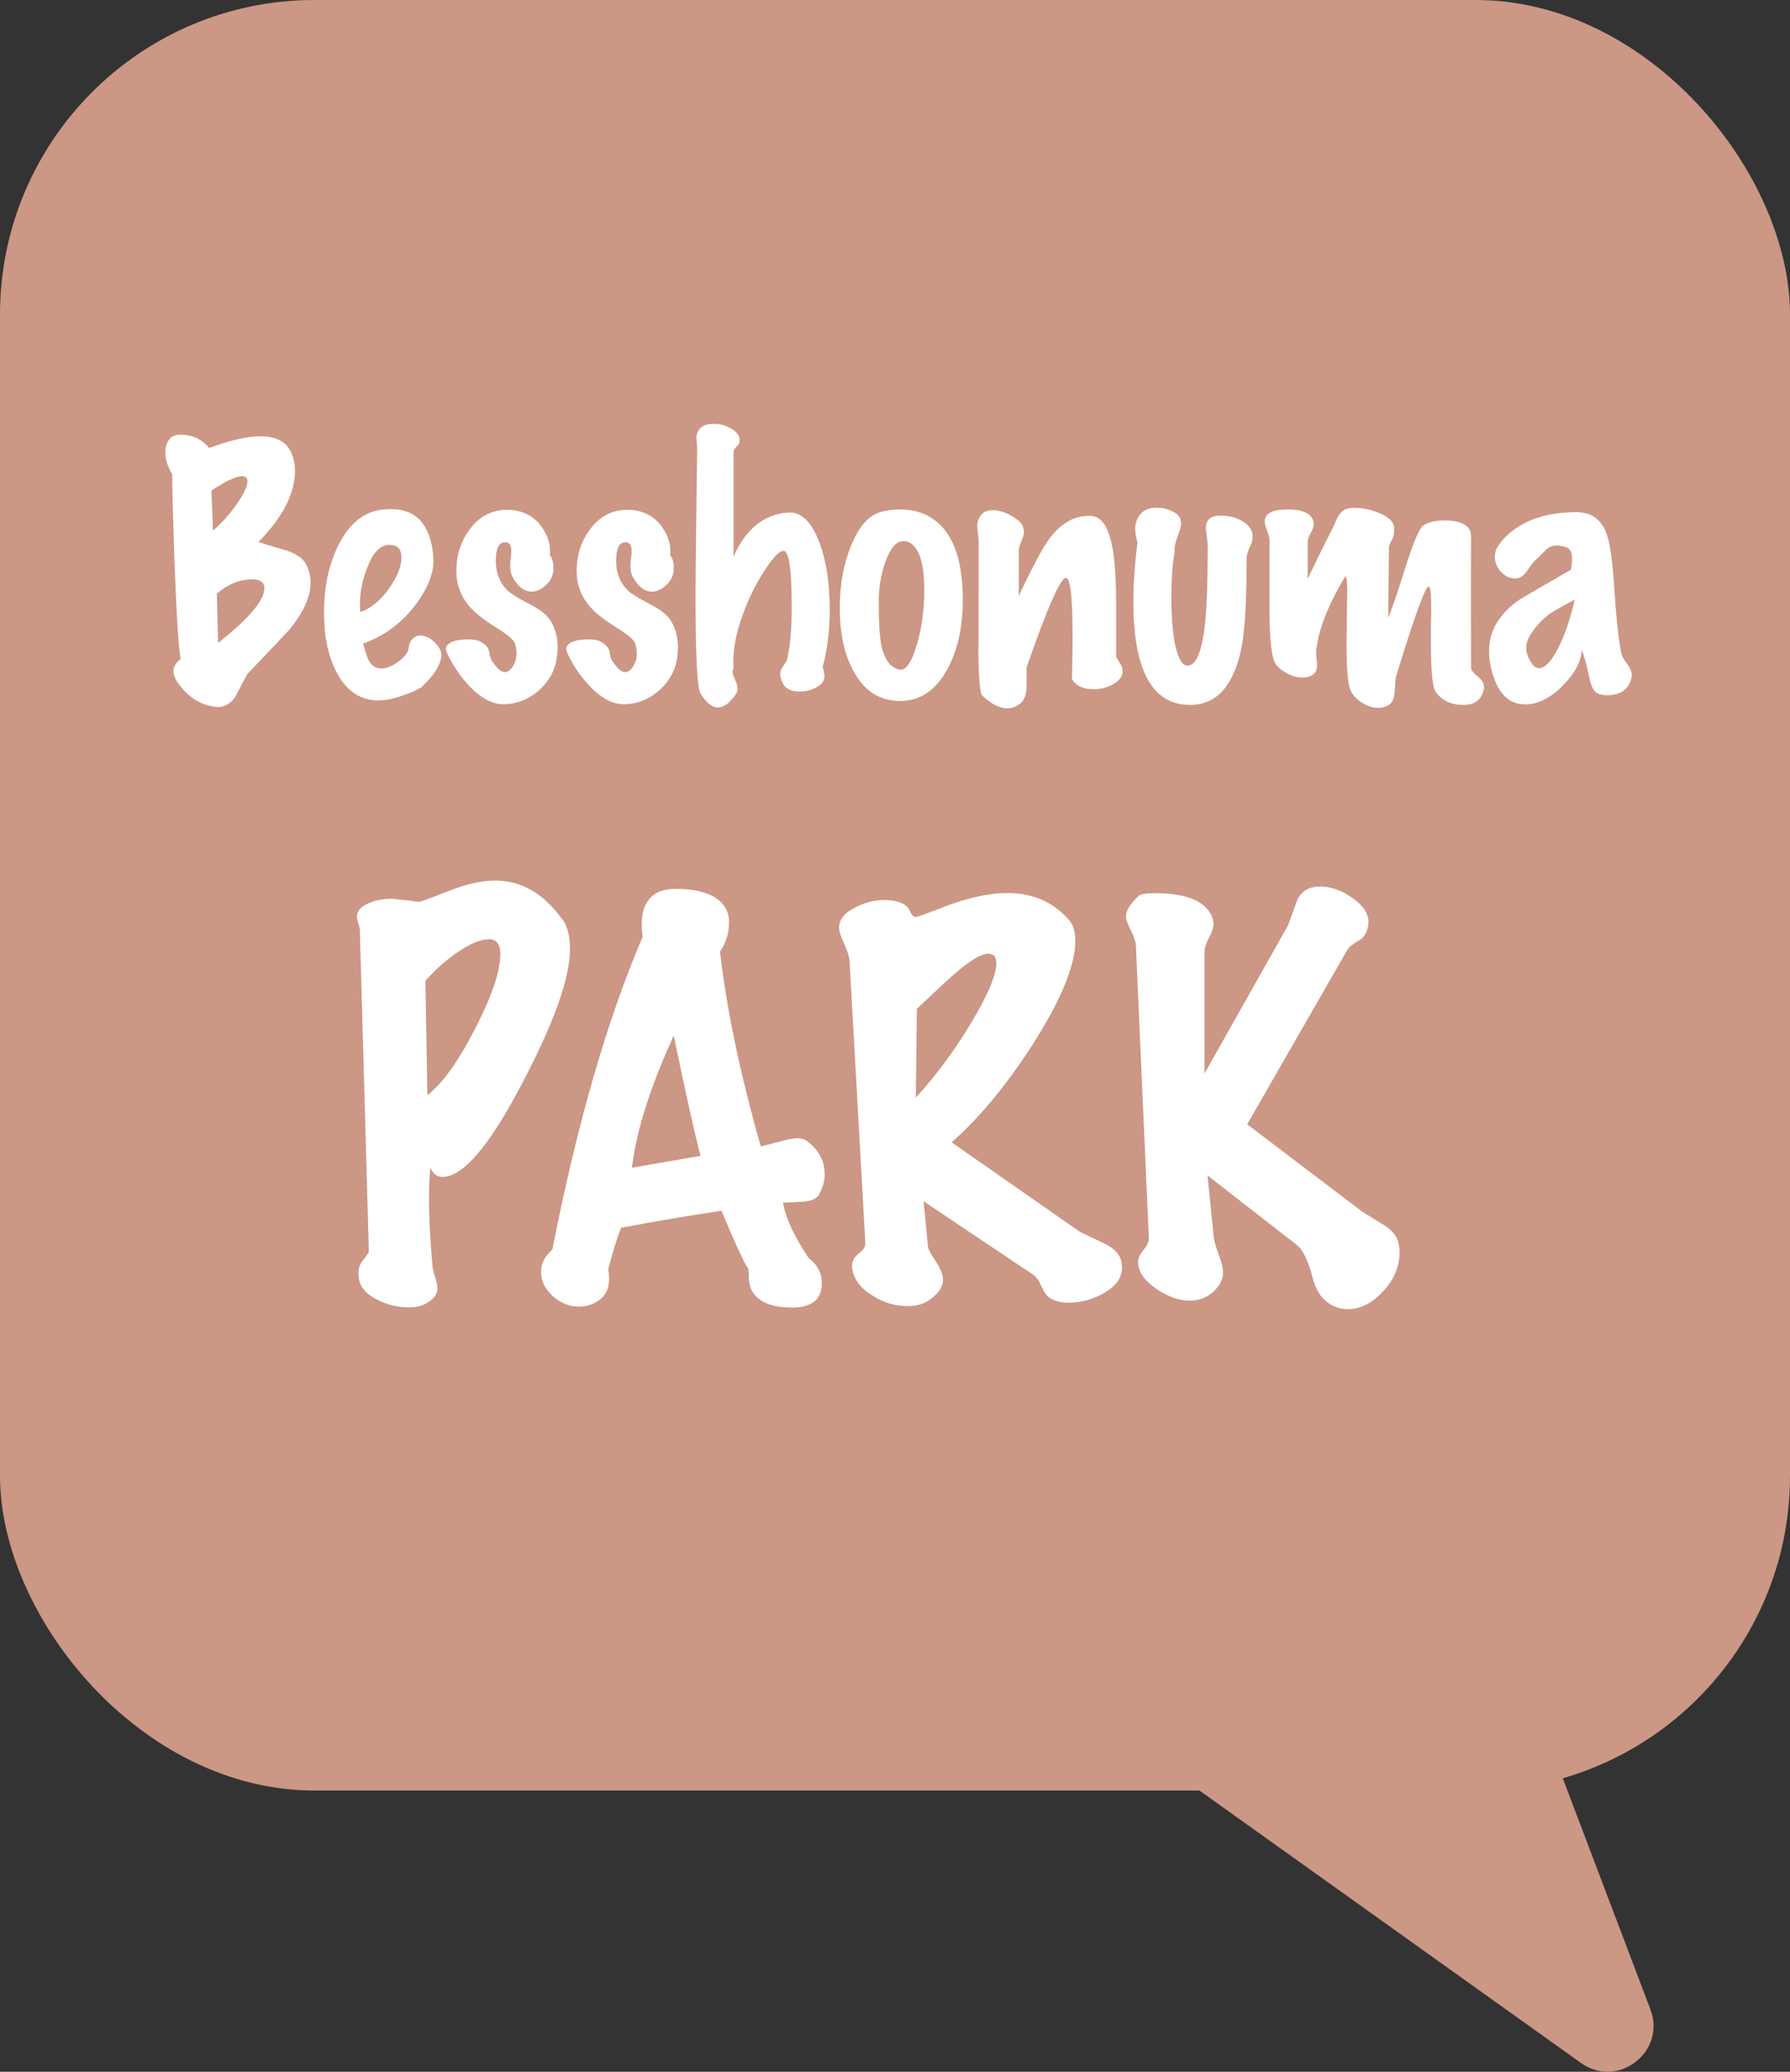 <?xml version="1.0" encoding="UTF-8"?><svg id="_レイヤー_2" xmlns="http://www.w3.org/2000/svg" viewBox="0 0 99.39 115"><rect x="0" y="0" width="99.39" height="115" fill="#333333" stroke="none"/><defs><style>.cls-1{fill:#cc9785;}.cls-2{fill:#fff;}</style></defs><g id="pin"><path class="cls-1" d="M68.45,50.4l23.19,61.14c.89,2.35-1.81,4.44-3.86,2.97l-53.22-37.99c-.59-.42-.6-1.29-.03-1.73l32.26-24.87c.57-.44,1.41-.2,1.66.47h0Z"/><rect class="cls-1" width="99.39" height="99.39" rx="17.46" ry="17.46"/><path class="cls-2" d="M17.24,32.38c0,.76-.39,1.61-1.17,2.57-.16.18-.94,1-2.34,2.47-.23.43-.46.86-.68,1.28-.3.41-.66.59-1.08.54-.82-.1-1.5-.52-2.05-1.28-.19-.25-.29-.49-.29-.7,0-.24.13-.47.4-.68-.12-.66-.23-2.45-.34-5.36-.08-2.4-.13-4.04-.13-4.91-.25-.4-.38-.8-.38-1.22,0-.31.09-.56.27-.76.13-.13.32-.2.58-.2.65,0,1.18.25,1.58.74,1.16-.43,2.11-.65,2.84-.65.83,0,1.38.26,1.66.79.18.34.27.71.27,1.12,0,1.26-.68,2.58-2.03,3.96.55.17,1.1.34,1.66.5.52.19.85.45,1.01.78.16.33.23.67.23,1.02ZM13.4,26.44c-.3,0-.85.26-1.66.79,0,.11.01.46.04,1.05.02.59.04.99.04,1.18.48-.41.92-.9,1.32-1.47.4-.57.6-.99.6-1.27,0-.19-.11-.29-.34-.29ZM14.02,32.16c-.7,0-1.36.26-1.98.79l.07,2.74c1.72-1.36,2.57-2.37,2.57-3.04,0-.32-.22-.49-.67-.49Z"/><path class="cls-2" d="M24.48,36.57c-.1.46-.42.94-.97,1.46-.08.13-.41.31-.99.52-.66.25-1.23.36-1.71.32-.9-.06-1.61-.58-2.12-1.55-.47-.9-.7-2-.7-3.31,0-1.42.26-2.66.79-3.73.59-1.18,1.37-1.84,2.36-1.98.19-.02.38-.04.56-.04,1.43,0,2.21.88,2.36,2.63.07.8-.25,1.68-.95,2.63-.77,1.04-1.75,1.78-2.95,2.2.13.48.23.79.31.94.17.3.4.45.68.45s.57-.11.88-.32c.26-.18.44-.35.54-.52.05-.02.1-.16.14-.41.05-.25.17-.42.38-.53.07-.04.16-.05.25-.05.29,0,.57.14.84.42.27.28.38.57.31.87ZM21.66,30.24c-.48,0-.87.34-1.17,1.03-.4.91-.56,1.81-.49,2.7.56-.18,1.09-.6,1.57-1.26.48-.66.72-1.25.72-1.76,0-.47-.21-.7-.63-.7Z"/><path class="cls-2" d="M30.95,36.05c0,.84-.3,1.56-.9,2.15-.6.59-1.31.89-2.12.89-.52,0-1.05-.25-1.6-.74-.43-.4-.82-.88-1.17-1.46-.3-.5-.43-.82-.4-.95.13-.3.55-.45,1.24-.45.29,0,.52.04.68.13.29.16.45.35.49.59.04.28.1.45.18.52.25.38.48.58.68.58.16,0,.3-.1.44-.31s.21-.46.21-.75c0-.18-.03-.36-.09-.54-.06-.18-.38-.46-.97-.83-.71-.44-1.21-.83-1.51-1.17-.52-.58-.77-1.25-.77-2.02,0-.9.26-1.69.79-2.37.53-.68,1.2-1.02,2.02-1.02s1.48.32,1.93.95c.36.52.51,1.04.45,1.57.13.14.2.38.2.72,0,.36-.13.67-.4.92-.26.25-.53.38-.81.38-.41,0-.76-.27-1.06-.81-.08-.14-.13-.34-.13-.58,0-.11,0-.26.03-.46.02-.2.03-.34.03-.42,0-.31-.11-.47-.34-.47-.35,0-.52.34-.52,1.03s.23,1.25.68,1.67c.18.17.57.41,1.17.72.52.26.88.53,1.1.81.32.42.49.99.49,1.71Z"/><path class="cls-2" d="M37.63,36.05c0,.84-.3,1.56-.9,2.15-.6.59-1.31.89-2.12.89-.52,0-1.05-.25-1.6-.74-.43-.4-.82-.88-1.17-1.46-.3-.5-.43-.82-.4-.95.13-.3.55-.45,1.24-.45.29,0,.52.04.68.13.29.16.45.35.49.59.04.28.1.45.18.52.25.38.48.58.68.58.16,0,.3-.1.44-.31s.21-.46.21-.75c0-.18-.03-.36-.09-.54-.06-.18-.38-.46-.97-.83-.71-.44-1.21-.83-1.51-1.17-.52-.58-.77-1.25-.77-2.02,0-.9.26-1.69.79-2.37.53-.68,1.2-1.02,2.02-1.02s1.48.32,1.93.95c.36.52.51,1.04.45,1.57.13.14.2.38.2.72,0,.36-.13.67-.4.92-.26.25-.53.38-.81.38-.41,0-.76-.27-1.06-.81-.08-.14-.13-.34-.13-.58,0-.11,0-.26.03-.46.02-.2.03-.34.03-.42,0-.31-.11-.47-.34-.47-.35,0-.52.34-.52,1.03s.23,1.25.68,1.67c.18.17.57.41,1.17.72.52.26.88.53,1.1.81.32.42.49.99.49,1.71Z"/><path class="cls-2" d="M45.67,36.95c.07.3.11.49.11.58,0,.25-.15.46-.44.62s-.61.24-.94.24c-.52,0-.85-.19-.99-.58-.06-.16-.09-.29-.09-.4,0-.16.07-.32.21-.5.14-.18.21-.35.21-.5.14-.62.22-1.52.22-2.7,0-2.04-.14-3.08-.43-3.13-.22-.04-.56.31-1.04,1.03-.5.76-.92,1.6-1.26,2.54-.4,1.1-.56,2.08-.5,2.92-.04.07-.05.14-.05.22,0,.11.05.26.14.46.1.2.14.36.14.48s-.04.23-.13.34c-.32.47-.65.7-.97.7s-.66-.26-.97-.79c-.18-.31-.27-2.11-.27-5.38,0-1.2.03-3.93.09-8.19,0-.07,0-.18-.02-.33-.01-.15-.02-.27-.02-.35.01-.12.05-.23.11-.32.13-.25.41-.38.85-.38.38,0,.73.1,1.05.31s.44.44.37.72c-.01.07-.07.16-.17.25-.1.1-.15.19-.15.29v5.8c.68-1.54,1.69-2.35,3.02-2.45.72-.05,1.3.49,1.73,1.62.4,1.03.59,2.3.59,3.8,0,1.15-.13,2.19-.38,3.11Z"/><path class="cls-2" d="M52.25,29.18c.8.82,1.21,2.19,1.21,4.12,0,1.5-.28,2.78-.85,3.83-.64,1.19-1.51,1.78-2.63,1.78s-1.96-.53-2.56-1.6c-.53-.94-.79-2.12-.79-3.56,0-1.27.2-2.41.61-3.42.43-1.08.98-1.72,1.66-1.91.35-.1.71-.14,1.08-.14.92,0,1.68.3,2.27.9ZM50.2,30.04c-.4-.04-.74.34-1.03,1.12-.25.71-.38,1.45-.38,2.23,0,1.13.05,1.93.14,2.39.17.84.52,1.3,1.04,1.39.34.05.65-.41.94-1.39.28-.94.41-1.94.41-3.01,0-1.75-.38-2.66-1.13-2.74Z"/><path class="cls-2" d="M62.33,37.31c-.02.26-.2.49-.52.67s-.68.28-1.08.28c-.59,0-.99-.19-1.21-.56.1-3.7-.01-5.57-.32-5.62-.3-.05-1.03,1.61-2.2,4.97v1.08c-.01.43-.13.74-.35.92-.22.18-.46.27-.71.27-.43,0-.89-.23-1.39-.7-.14-.12-.22-1.03-.23-2.74.01,1.04.02-.89.02-5.81,0-.11-.01-.25-.04-.44-.02-.19-.04-.32-.04-.4,0-.23.06-.43.18-.59.14-.22.37-.32.68-.32s.66.1,1.02.3c.35.2.57.39.64.57.05.12.07.24.07.36s-.05.29-.14.5c-.1.22-.14.4-.14.54v2.48c.76-1.61,1.33-2.67,1.71-3.19.68-.89,1.46-1.3,2.32-1.24.52.04.88.52,1.1,1.44.17.7.26,1.73.27,3.1v3.24c.02.08.11.23.25.45.08.12.12.27.11.45Z"/><path class="cls-2" d="M69.55,29.68c.02.18-.01.37-.11.58-.12.28-.19.48-.22.61,0,2.5-.1,4.23-.31,5.2-.44,2.04-1.39,3.06-2.83,3.06-2.1,0-3.15-1.91-3.15-5.74,0-1.03.08-2.12.23-3.28-.08-.28-.13-.52-.13-.74,0-.35.11-.64.34-.88.19-.2.47-.31.85-.31.3,0,.58.06.85.19.26.13.42.27.47.44.02.08.04.17.04.25,0,.16-.07.4-.2.75-.13.34-.19.62-.16.84-.12.67-.18,1.52-.18,2.54s.07,1.89.2,2.57c.17.79.4,1.19.7,1.19.5,0,.83-.85.99-2.56.08-.85.13-2.21.13-4.07,0-.12-.02-.29-.05-.52-.04-.23-.05-.4-.05-.5,0-.29.11-.49.32-.59.12-.06.29-.09.5-.09.4,0,.76.08,1.1.25.4.2.62.47.67.81Z"/><path class="cls-2" d="M82.33,38.46c-.16.44-.51.67-1.06.67-.7,0-1.21-.24-1.55-.72-.18-.26-.27-1.17-.27-2.72v-.95c.01-.42.02-.71.02-.88,0-.84-.04-1.27-.13-1.3-.18-.07-.79,1.61-1.84,5.04,0,.01-.02.3-.07.86-.02.35-.14.58-.36.7-.16.08-.33.13-.52.13-.35,0-.68-.11-1.01-.34s-.53-.5-.61-.81c-.12-.44-.17-1.32-.16-2.63.02-1.91.04-2.83.04-2.75-.01-.5-.05-.76-.11-.77-.28.46-.52.89-.72,1.31-.49,1.01-.77,1.85-.85,2.52-.06.14-.07.43-.02.85.05.36,0,.61-.16.74-.16.13-.37.2-.63.2-.29,0-.58-.08-.87-.24s-.51-.34-.64-.55c-.19-.3-.3-1.18-.32-2.63v-4.25c-.01-.12-.06-.29-.14-.5-.08-.22-.13-.38-.13-.49s.03-.21.09-.31c.16-.24.55-.36,1.19-.36.78,0,1.25.19,1.4.58.04.08.05.17.05.25,0,.11-.06.26-.17.47-.11.2-.17.37-.17.5v2.05c.36-.76.83-1.72,1.42-2.88.07-.16.14-.31.21-.47.07-.16.17-.29.3-.41.13-.12.35-.18.67-.18.48,0,.96.11,1.45.32.49.22.73.47.75.77.01.31-.03.55-.14.71-.1.16-.15.3-.15.41l-.04,3.89c.19-.43.54-1.45,1.04-3.06.4-1.22.7-1.91.9-2.05.26-.19.65-.29,1.17-.29.96,0,1.46.28,1.49.83-.01,1.46-.01,3.91,0,7.34,0,.13.12.29.36.48s.36.38.36.58c0,.1-.02.21-.07.34Z"/><path class="cls-2" d="M90.57,37.71c-.18.59-.62.88-1.33.88-.24,0-.43-.04-.58-.13-.19-.13-.32-.4-.4-.79-.14-.68-.29-1.22-.43-1.6-.04.66-.4,1.33-1.08,2.01-.68.68-1.37,1.02-2.07,1.02-.88,0-1.48-.58-1.82-1.75-.12-.43-.18-.84-.18-1.22,0-1.12.57-2.07,1.71-2.86.94-.55,1.88-1.1,2.83-1.64.05-.2.07-.4.07-.59,0-.37-.1-.59-.31-.66s-.38-.1-.52-.1c-.25,0-.46.08-.62.24-.16.16-.31.31-.46.46-.14.1-.33.32-.56.67-.18.28-.38.43-.59.45-.31.04-.59-.07-.85-.32-.25-.25-.38-.55-.38-.88,0-.19.05-.37.14-.52.28-.46.69-.85,1.24-1.19.84-.5,1.89-.76,3.15-.76.8,0,1.36.38,1.66,1.15.19.52.34,1.48.43,2.9.11,1.72.24,2.97.4,3.76.02.16.13.35.31.59.18.24.27.45.27.63,0,.08-.01.17-.04.25ZM87.44,33.28c-.36.19-.72.39-1.07.59-.35.2-.68.47-.98.81-.43.49-.65.91-.65,1.26,0,.29.11.59.32.9.12.17.25.25.4.25.31,0,.65-.35,1.02-1.04.37-.7.69-1.62.96-2.77Z"/><path class="cls-2" d="M31.24,51.04c.28.4.41.95.41,1.63,0,1.6-.87,4.06-2.62,7.39-1.82,3.51-3.31,5.27-4.47,5.27-.29,0-.51-.17-.66-.5-.05.42-.08.96-.08,1.6,0,1.1.06,2.37.19,3.8,0,.13.05.34.14.63.09.29.14.51.14.66,0,.35-.24.64-.72.88-.22.11-.51.17-.88.17-.61,0-1.18-.14-1.71-.41-.61-.29-.96-.68-1.05-1.16-.02-.13-.03-.24-.03-.33,0-.28.1-.53.29-.76.19-.23.29-.38.29-.45l-.5-17.86c0-.06-.03-.17-.08-.33-.05-.17-.08-.29-.08-.39,0-.33.24-.59.72-.77.37-.15.75-.22,1.16-.22.13,0,.64.05,1.54.17.11,0,.66-.2,1.64-.59.98-.39,1.85-.59,2.61-.59,1.47,0,2.72.73,3.75,2.18ZM27.13,52.14c-.44,0-1.01.23-1.7.7-.69.47-1.29,1.01-1.81,1.61l.11,6.34c.81-.61,1.69-1.82,2.63-3.65.95-1.83,1.42-3.22,1.42-4.18,0-.55-.22-.83-.66-.83Z"/><path class="cls-2" d="M45.52,66.26c-.13.24-.41.39-.85.44-.04,0-.43.02-1.19.06.13.83.61,1.86,1.43,3.09.48.35.72.81.72,1.38,0,.9-.55,1.35-1.65,1.35s-1.76-.27-2.15-.8c-.13-.18-.21-.43-.25-.74,0-.2,0-.41-.03-.63-.17-.17-.66-1.23-1.49-3.2-1.51.22-3.36.53-5.57.94-.22.53-.46,1.31-.72,2.32.04.18.05.36.05.52,0,.5-.17.88-.5,1.14s-.73.4-1.19.4c-.51,0-.99-.19-1.43-.58-.44-.39-.66-.84-.66-1.35,0-.46.21-.87.63-1.24,1.38-7,3.05-12.79,5.02-17.37-.04-.22-.06-.44-.06-.66,0-.92.31-1.52.94-1.82.26-.11.59-.17.99-.17.77,0,1.42.12,1.93.36.66.33.99.83.99,1.49,0,.61-.17,1.15-.5,1.63.35,3.12,1.1,6.73,2.26,10.81.11-.02.49-.11,1.13-.28.39-.11.68-.17.88-.17.24,0,.43.06.58.17.64.5.96,1.1.96,1.82,0,.39-.1.75-.3,1.1ZM38.9,64.16c-.31-1.16-.81-3.38-1.49-6.67-1.31,2.85-2.08,5.29-2.32,7.33l3.8-.66Z"/><path class="cls-2" d="M62.27,70.06c.02.11.03.21.03.3,0,.55-.32,1.02-.96,1.39-.64.38-1.31.56-2.01.56-.42,0-.76-.08-1.02-.25-.18-.11-.34-.33-.48-.65-.14-.32-.29-.54-.46-.65l-6.09-4.08.25,2.54c.02.13.16.4.43.8.27.4.4.74.4,1.02,0,.4-.26.78-.77,1.13-.31.22-.71.33-1.19.33-.68,0-1.31-.18-1.9-.55-.64-.37-1.03-.84-1.16-1.41-.02-.11-.03-.2-.03-.28,0-.26.12-.48.37-.68.25-.19.37-.37.37-.54l-.88-15.71c-.02-.24-.12-.56-.3-.95-.18-.4-.28-.68-.28-.87,0-.48.31-.86.94-1.16.51-.26,1.04-.39,1.57-.39.35,0,.65.05.91.15.26.1.43.26.52.47.09.21.2.32.33.32.02.02.58-.18,1.68-.61,1.29-.48,2.42-.72,3.39-.72,1.42,0,2.55.5,3.42,1.49.24.28.36.66.36,1.16,0,1.34-.77,3.23-2.32,5.68-1.47,2.3-2.99,4.13-4.55,5.51l7.11,4.96s.48.24,1.38.66c.51.24.83.57.94.99ZM54.88,52.94c-.4,0-1.05.39-1.93,1.16-.18.15-.86.78-2.04,1.9l-.06,4.93c1.14-1.25,2.17-2.64,3.09-4.18.92-1.53,1.38-2.63,1.38-3.29,0-.35-.15-.52-.44-.52Z"/><path class="cls-2" d="M77.63,68.9c.05.2.08.41.08.63,0,.77-.3,1.49-.91,2.15-.61.66-1.26.99-1.96.99-.22,0-.43-.04-.63-.11-.66-.24-1.1-.77-1.32-1.6-.24-.96-.53-1.57-.88-1.85l-4.96-3.86.33,3.31c.02.26.11.61.28,1.06.17.45.25.79.25,1.01,0,.39-.18.74-.54,1.07-.36.33-.8.5-1.31.5-.57,0-1.18-.21-1.82-.63-.7-.48-1.05-.98-1.05-1.52,0-.2.1-.42.3-.66.2-.24.3-.46.3-.66l-.72-16.26c-.02-.24-.12-.52-.29-.85-.17-.33-.26-.58-.26-.74,0-.35.24-.73.72-1.16.11-.09.4-.14.88-.14,1.64,0,2.67.38,3.09,1.13.11.2.17.4.17.58s-.08.44-.25.76c-.17.32-.25.59-.25.81v6.73l4.63-8.21c.18-.48.36-.96.52-1.43.24-.5.66-.74,1.27-.74s1.19.21,1.79.63c.68.48.97.99.88,1.54-.07.4-.25.68-.52.83-.35.2-.56.37-.63.5l-5.57,9.7,6.39,4.85c.39.24.79.49,1.2.74s.68.56.79.91Z"/></g></svg>